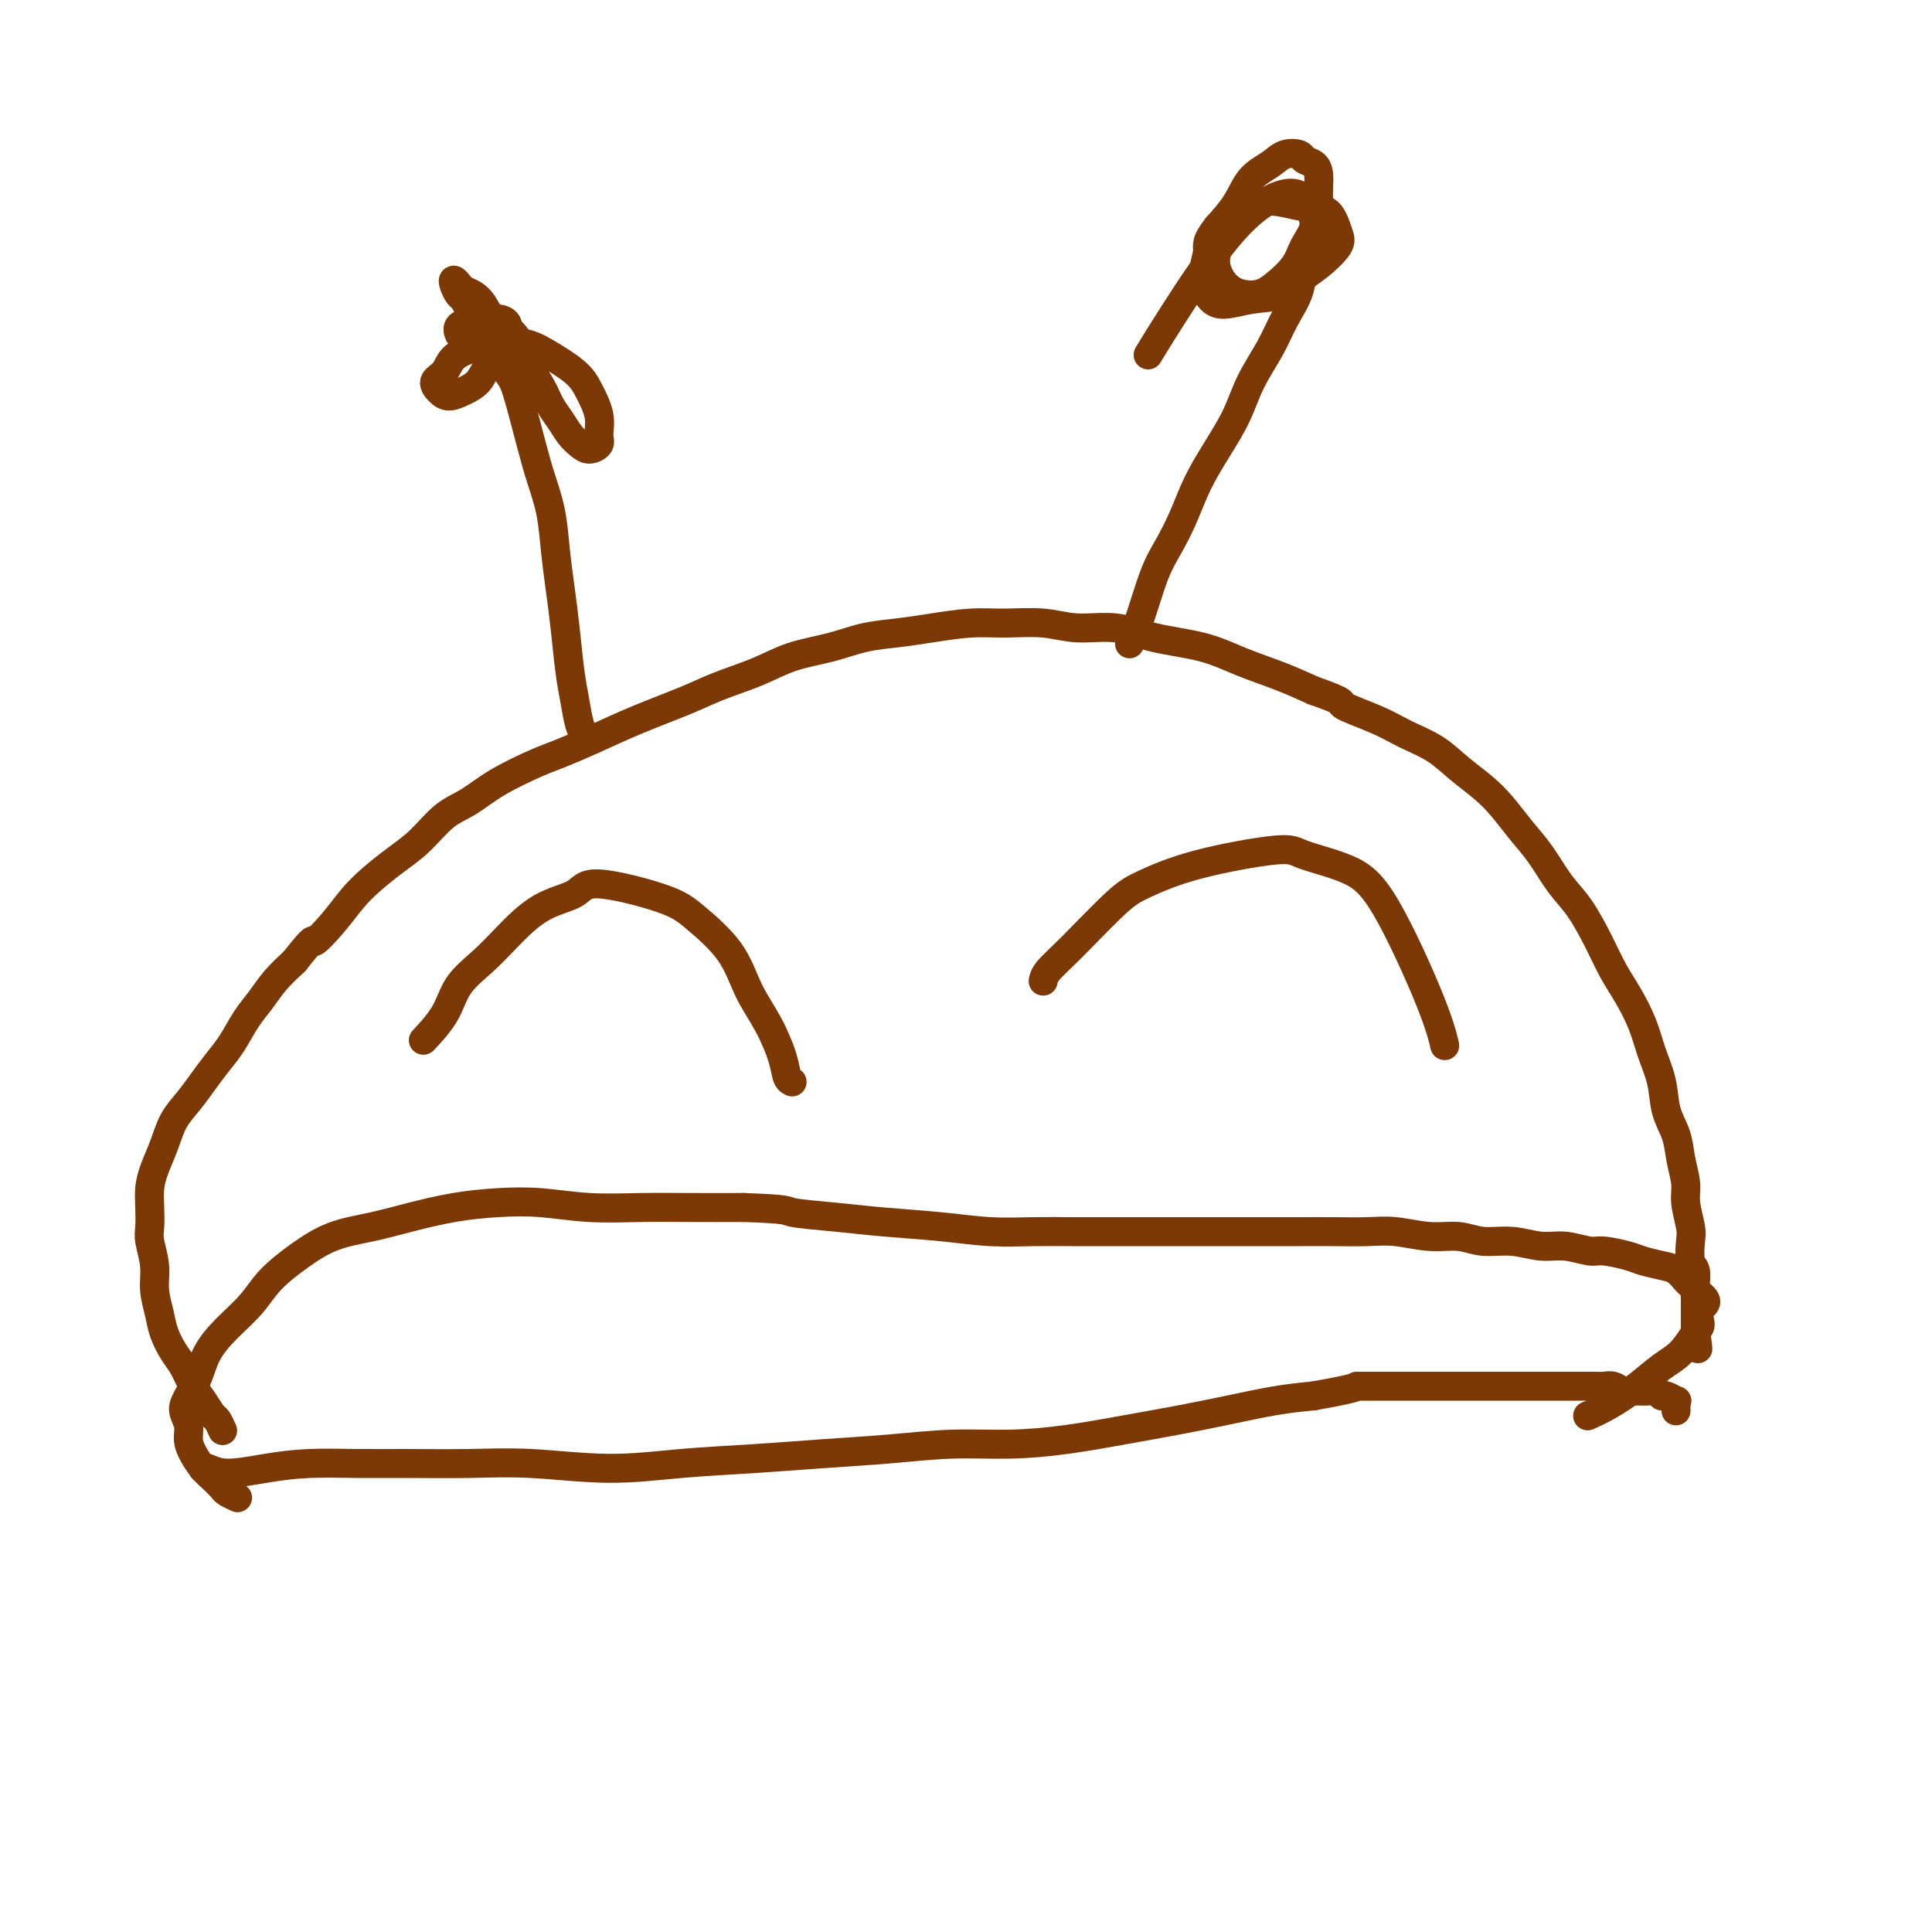 <svg viewBox='0 0 400 400' version='1.1' xmlns='http://www.w3.org/2000/svg' xmlns:xlink='http://www.w3.org/1999/xlink'><g fill='none' stroke='#7C3805' stroke-width='6' stroke-linecap='round' stroke-linejoin='round'><path d='M42,304c0.001,-0.001 0.002,-0.001 0,0c-0.002,0.001 -0.006,0.005 0,0c0.006,-0.005 0.021,-0.018 0,0c-0.021,0.018 -0.078,0.068 0,0c0.078,-0.068 0.293,-0.253 1,0c0.707,0.253 1.908,0.943 4,1c2.092,0.057 5.076,-0.520 8,-1c2.924,-0.480 5.789,-0.862 9,-1c3.211,-0.138 6.768,-0.032 10,0c3.232,0.032 6.139,-0.008 10,0c3.861,0.008 8.676,0.066 13,0c4.324,-0.066 8.155,-0.255 13,0c4.845,0.255 10.702,0.955 16,1c5.298,0.045 10.036,-0.566 15,-1c4.964,-0.434 10.153,-0.690 15,-1c4.847,-0.310 9.351,-0.674 14,-1c4.649,-0.326 9.442,-0.615 14,-1c4.558,-0.385 8.879,-0.866 13,-1c4.121,-0.134 8.040,0.077 12,0c3.960,-0.077 7.960,-0.444 12,-1c4.040,-0.556 8.118,-1.301 12,-2c3.882,-0.699 7.566,-1.352 11,-2c3.434,-0.648 6.617,-1.290 10,-2c3.383,-0.710 6.967,-1.489 10,-2c3.033,-0.511 5.517,-0.756 8,-1'/><path d='M272,289c11.327,-2.000 8.145,-2.000 9,-2c0.855,-0.000 5.747,-0.000 9,0c3.253,0.000 4.865,0.000 7,0c2.135,-0.000 4.791,-0.000 7,0c2.209,0.000 3.970,0.000 6,0c2.030,-0.000 4.329,-0.000 6,0c1.671,0.000 2.713,0.000 4,0c1.287,-0.000 2.820,-0.001 4,0c1.180,0.001 2.007,0.004 3,0c0.993,-0.004 2.152,-0.015 3,0c0.848,0.015 1.386,0.057 2,0c0.614,-0.057 1.306,-0.212 2,0c0.694,0.212 1.391,0.793 2,1c0.609,0.207 1.132,0.040 2,0c0.868,-0.040 2.083,0.046 3,0c0.917,-0.046 1.538,-0.224 2,0c0.462,0.224 0.765,0.849 1,1c0.235,0.151 0.403,-0.171 1,0c0.597,0.171 1.624,0.834 2,1c0.376,0.166 0.101,-0.166 0,0c-0.101,0.166 -0.027,0.829 0,1c0.027,0.171 0.007,-0.150 0,0c-0.007,0.150 -0.002,0.772 0,1c0.002,0.228 0.001,0.061 0,0c-0.001,-0.061 -0.000,-0.016 0,0c0.000,0.016 0.000,0.004 0,0c-0.000,-0.004 -0.000,-0.001 0,0c0.000,0.001 0.000,0.001 0,0'/><path d='M49,310c0.015,0.007 0.030,0.014 0,0c-0.030,-0.014 -0.105,-0.048 0,0c0.105,0.048 0.390,0.180 0,0c-0.390,-0.180 -1.456,-0.670 -2,-1c-0.544,-0.330 -0.567,-0.500 -1,-1c-0.433,-0.500 -1.278,-1.330 -2,-2c-0.722,-0.670 -1.322,-1.180 -2,-2c-0.678,-0.820 -1.433,-1.951 -2,-3c-0.567,-1.049 -0.944,-2.015 -1,-3c-0.056,-0.985 0.210,-1.988 0,-3c-0.210,-1.012 -0.897,-2.034 -1,-3c-0.103,-0.966 0.377,-1.878 1,-3c0.623,-1.122 1.389,-2.455 2,-4c0.611,-1.545 1.067,-3.301 2,-5c0.933,-1.699 2.343,-3.341 4,-5c1.657,-1.659 3.560,-3.337 5,-5c1.440,-1.663 2.415,-3.313 4,-5c1.585,-1.687 3.778,-3.411 6,-5c2.222,-1.589 4.471,-3.042 7,-4c2.529,-0.958 5.337,-1.421 8,-2c2.663,-0.579 5.179,-1.276 8,-2c2.821,-0.724 5.945,-1.476 9,-2c3.055,-0.524 6.041,-0.820 9,-1c2.959,-0.180 5.889,-0.244 9,0c3.111,0.244 6.401,0.797 10,1c3.599,0.203 7.507,0.055 11,0c3.493,-0.055 6.569,-0.016 10,0c3.431,0.016 7.215,0.008 11,0'/><path d='M154,250c9.728,0.334 8.549,0.668 10,1c1.451,0.332 5.534,0.663 9,1c3.466,0.337 6.317,0.679 10,1c3.683,0.321 8.198,0.622 12,1c3.802,0.378 6.892,0.833 10,1c3.108,0.167 6.236,0.045 9,0c2.764,-0.045 5.164,-0.012 8,0c2.836,0.012 6.108,0.003 9,0c2.892,-0.003 5.405,-0.001 8,0c2.595,0.001 5.272,0.000 8,0c2.728,-0.000 5.505,0.000 8,0c2.495,-0.000 4.706,-0.001 7,0c2.294,0.001 4.671,0.004 7,0c2.329,-0.004 4.611,-0.016 7,0c2.389,0.016 4.885,0.061 7,0c2.115,-0.061 3.848,-0.228 6,0c2.152,0.228 4.721,0.850 7,1c2.279,0.150 4.267,-0.171 6,0c1.733,0.171 3.210,0.834 5,1c1.790,0.166 3.894,-0.167 6,0c2.106,0.167 4.213,0.832 6,1c1.787,0.168 3.254,-0.162 5,0c1.746,0.162 3.773,0.817 5,1c1.227,0.183 1.655,-0.107 3,0c1.345,0.107 3.607,0.610 5,1c1.393,0.390 1.917,0.667 3,1c1.083,0.333 2.727,0.722 4,1c1.273,0.278 2.176,0.446 3,1c0.824,0.554 1.568,1.495 2,2c0.432,0.505 0.552,0.573 1,1c0.448,0.427 1.224,1.214 2,2'/><path d='M352,268c2.314,1.753 0.598,2.134 0,3c-0.598,0.866 -0.079,2.215 0,3c0.079,0.785 -0.281,1.004 -1,2c-0.719,0.996 -1.798,2.768 -3,4c-1.202,1.232 -2.529,1.924 -4,3c-1.471,1.076 -3.088,2.537 -5,4c-1.912,1.463 -4.121,2.928 -6,4c-1.879,1.072 -3.429,1.750 -4,2c-0.571,0.250 -0.163,0.071 0,0c0.163,-0.071 0.082,-0.036 0,0'/><path d='M46,296c0.007,0.016 0.014,0.031 0,0c-0.014,-0.031 -0.048,-0.109 0,0c0.048,0.109 0.179,0.403 0,0c-0.179,-0.403 -0.667,-1.504 -1,-2c-0.333,-0.496 -0.512,-0.386 -1,-1c-0.488,-0.614 -1.286,-1.952 -2,-3c-0.714,-1.048 -1.343,-1.805 -2,-3c-0.657,-1.195 -1.343,-2.829 -2,-4c-0.657,-1.171 -1.285,-1.880 -2,-3c-0.715,-1.120 -1.516,-2.653 -2,-4c-0.484,-1.347 -0.652,-2.509 -1,-4c-0.348,-1.491 -0.878,-3.311 -1,-5c-0.122,-1.689 0.163,-3.245 0,-5c-0.163,-1.755 -0.774,-3.707 -1,-5c-0.226,-1.293 -0.069,-1.927 0,-3c0.069,-1.073 0.048,-2.587 0,-4c-0.048,-1.413 -0.123,-2.727 0,-4c0.123,-1.273 0.445,-2.507 1,-4c0.555,-1.493 1.345,-3.246 2,-5c0.655,-1.754 1.176,-3.511 2,-5c0.824,-1.489 1.953,-2.712 3,-4c1.047,-1.288 2.013,-2.640 3,-4c0.987,-1.360 1.996,-2.726 3,-4c1.004,-1.274 2.004,-2.455 3,-4c0.996,-1.545 1.989,-3.455 3,-5c1.011,-1.545 2.042,-2.724 3,-4c0.958,-1.276 1.845,-2.650 3,-4c1.155,-1.350 2.577,-2.675 4,-4'/><path d='M61,199c4.583,-5.836 3.540,-3.926 4,-4c0.460,-0.074 2.421,-2.132 4,-4c1.579,-1.868 2.774,-3.547 4,-5c1.226,-1.453 2.483,-2.681 4,-4c1.517,-1.319 3.294,-2.729 5,-4c1.706,-1.271 3.341,-2.403 5,-4c1.659,-1.597 3.340,-3.659 5,-5c1.660,-1.341 3.298,-1.961 5,-3c1.702,-1.039 3.469,-2.497 6,-4c2.531,-1.503 5.828,-3.053 8,-4c2.172,-0.947 3.221,-1.292 5,-2c1.779,-0.708 4.287,-1.778 7,-3c2.713,-1.222 5.629,-2.596 9,-4c3.371,-1.404 7.197,-2.837 10,-4c2.803,-1.163 4.582,-2.056 7,-3c2.418,-0.944 5.474,-1.941 8,-3c2.526,-1.059 4.521,-2.181 7,-3c2.479,-0.819 5.442,-1.333 8,-2c2.558,-0.667 4.712,-1.485 7,-2c2.288,-0.515 4.711,-0.728 7,-1c2.289,-0.272 4.444,-0.605 7,-1c2.556,-0.395 5.515,-0.854 8,-1c2.485,-0.146 4.498,0.020 7,0c2.502,-0.020 5.493,-0.224 8,0c2.507,0.224 4.530,0.878 7,1c2.470,0.122 5.386,-0.288 8,0c2.614,0.288 4.924,1.273 8,2c3.076,0.727 6.917,1.195 10,2c3.083,0.805 5.407,1.948 8,3c2.593,1.052 5.455,2.015 8,3c2.545,0.985 4.772,1.993 7,3'/><path d='M272,143c7.353,2.548 5.235,2.418 6,3c0.765,0.582 4.413,1.877 7,3c2.587,1.123 4.113,2.073 6,3c1.887,0.927 4.136,1.829 6,3c1.864,1.171 3.345,2.611 5,4c1.655,1.389 3.485,2.727 5,4c1.515,1.273 2.715,2.480 4,4c1.285,1.520 2.654,3.353 4,5c1.346,1.647 2.667,3.108 4,5c1.333,1.892 2.677,4.216 4,6c1.323,1.784 2.623,3.028 4,5c1.377,1.972 2.830,4.672 4,7c1.170,2.328 2.058,4.284 3,6c0.942,1.716 1.939,3.193 3,5c1.061,1.807 2.186,3.945 3,6c0.814,2.055 1.317,4.025 2,6c0.683,1.975 1.546,3.953 2,6c0.454,2.047 0.499,4.163 1,6c0.501,1.837 1.458,3.395 2,5c0.542,1.605 0.667,3.257 1,5c0.333,1.743 0.873,3.577 1,5c0.127,1.423 -0.158,2.435 0,4c0.158,1.565 0.760,3.682 1,5c0.240,1.318 0.117,1.836 0,3c-0.117,1.164 -0.227,2.973 0,4c0.227,1.027 0.793,1.273 1,2c0.207,0.727 0.055,1.935 0,3c-0.055,1.065 -0.015,1.986 0,3c0.015,1.014 0.004,2.119 0,3c-0.004,0.881 -0.001,1.537 0,2c0.001,0.463 0.001,0.731 0,1'/><path d='M351,275c1.067,8.011 0.233,2.539 0,1c-0.233,-1.539 0.133,0.856 0,2c-0.133,1.144 -0.767,1.039 -1,1c-0.233,-0.039 -0.067,-0.011 0,0c0.067,0.011 0.033,0.006 0,0'/><path d='M121,152c0.006,0.008 0.013,0.015 0,0c-0.013,-0.015 -0.045,-0.054 0,0c0.045,0.054 0.167,0.201 0,0c-0.167,-0.201 -0.622,-0.750 -1,-2c-0.378,-1.250 -0.679,-3.202 -1,-5c-0.321,-1.798 -0.663,-3.441 -1,-6c-0.337,-2.559 -0.671,-6.035 -1,-9c-0.329,-2.965 -0.653,-5.420 -1,-8c-0.347,-2.580 -0.716,-5.287 -1,-8c-0.284,-2.713 -0.483,-5.433 -1,-8c-0.517,-2.567 -1.351,-4.981 -2,-7c-0.649,-2.019 -1.114,-3.642 -2,-7c-0.886,-3.358 -2.194,-8.449 -3,-11c-0.806,-2.551 -1.109,-2.561 -2,-4c-0.891,-1.439 -2.371,-4.307 -3,-6c-0.629,-1.693 -0.407,-2.211 -1,-3c-0.593,-0.789 -2.002,-1.848 -3,-3c-0.998,-1.152 -1.585,-2.397 -2,-3c-0.415,-0.603 -0.659,-0.565 -1,-1c-0.341,-0.435 -0.779,-1.344 -1,-2c-0.221,-0.656 -0.225,-1.061 0,-1c0.225,0.061 0.678,0.586 1,1c0.322,0.414 0.513,0.716 1,1c0.487,0.284 1.271,0.551 2,1c0.729,0.449 1.402,1.082 2,2c0.598,0.918 1.119,2.122 2,3c0.881,0.878 2.122,1.429 3,2c0.878,0.571 1.394,1.163 2,2c0.606,0.837 1.303,1.918 2,3'/><path d='M109,73c2.451,2.657 1.079,2.301 1,3c-0.079,0.699 1.134,2.453 2,4c0.866,1.547 1.386,2.888 2,4c0.614,1.112 1.321,1.994 2,3c0.679,1.006 1.330,2.135 2,3c0.670,0.865 1.358,1.464 2,2c0.642,0.536 1.238,1.007 2,1c0.762,-0.007 1.690,-0.493 2,-1c0.310,-0.507 0.001,-1.035 0,-2c-0.001,-0.965 0.305,-2.367 0,-4c-0.305,-1.633 -1.222,-3.496 -2,-5c-0.778,-1.504 -1.417,-2.649 -3,-4c-1.583,-1.351 -4.108,-2.907 -6,-4c-1.892,-1.093 -3.149,-1.723 -5,-2c-1.851,-0.277 -4.294,-0.202 -6,0c-1.706,0.202 -2.675,0.530 -4,1c-1.325,0.470 -3.005,1.083 -4,2c-0.995,0.917 -1.305,2.138 -2,3c-0.695,0.862 -1.773,1.364 -2,2c-0.227,0.636 0.399,1.405 1,2c0.601,0.595 1.177,1.016 2,1c0.823,-0.016 1.895,-0.468 3,-1c1.105,-0.532 2.245,-1.144 3,-2c0.755,-0.856 1.124,-1.956 2,-3c0.876,-1.044 2.258,-2.031 3,-3c0.742,-0.969 0.844,-1.921 1,-3c0.156,-1.079 0.365,-2.286 0,-3c-0.365,-0.714 -1.304,-0.934 -2,-1c-0.696,-0.066 -1.149,0.021 -2,0c-0.851,-0.021 -2.100,-0.149 -3,0c-0.900,0.149 -1.450,0.574 -2,1'/><path d='M96,67c-1.619,0.452 -1.167,1.583 -1,2c0.167,0.417 0.048,0.119 0,0c-0.048,-0.119 -0.024,-0.060 0,0'/><path d='M234,133c-0.011,0.024 -0.022,0.048 0,0c0.022,-0.048 0.078,-0.167 0,0c-0.078,0.167 -0.289,0.620 0,0c0.289,-0.620 1.077,-2.313 2,-5c0.923,-2.687 1.982,-6.369 3,-9c1.018,-2.631 1.995,-4.211 3,-6c1.005,-1.789 2.039,-3.789 3,-6c0.961,-2.211 1.850,-4.635 3,-7c1.150,-2.365 2.562,-4.672 4,-7c1.438,-2.328 2.904,-4.676 4,-7c1.096,-2.324 1.823,-4.624 3,-7c1.177,-2.376 2.805,-4.827 4,-7c1.195,-2.173 1.956,-4.068 3,-6c1.044,-1.932 2.371,-3.900 3,-6c0.629,-2.100 0.561,-4.333 1,-6c0.439,-1.667 1.386,-2.768 2,-4c0.614,-1.232 0.895,-2.596 1,-4c0.105,-1.404 0.035,-2.848 0,-4c-0.035,-1.152 -0.035,-2.011 0,-3c0.035,-0.989 0.105,-2.109 0,-3c-0.105,-0.891 -0.386,-1.554 -1,-2c-0.614,-0.446 -1.561,-0.676 -2,-1c-0.439,-0.324 -0.371,-0.741 -1,-1c-0.629,-0.259 -1.956,-0.359 -3,0c-1.044,0.359 -1.806,1.179 -3,2c-1.194,0.821 -2.822,1.644 -4,3c-1.178,1.356 -1.908,3.245 -3,5c-1.092,1.755 -2.546,3.378 -4,5'/><path d='M252,47c-2.550,3.205 -1.923,3.717 -2,5c-0.077,1.283 -0.856,3.337 -1,5c-0.144,1.663 0.348,2.934 1,4c0.652,1.066 1.464,1.928 3,2c1.536,0.072 3.796,-0.645 6,-1c2.204,-0.355 4.353,-0.348 6,-1c1.647,-0.652 2.790,-1.965 4,-3c1.210,-1.035 2.485,-1.793 4,-3c1.515,-1.207 3.271,-2.862 4,-4c0.729,-1.138 0.432,-1.757 0,-3c-0.432,-1.243 -1.000,-3.108 -2,-4c-1.000,-0.892 -2.431,-0.809 -4,-1c-1.569,-0.191 -3.275,-0.656 -5,-1c-1.725,-0.344 -3.469,-0.568 -5,0c-1.531,0.568 -2.848,1.928 -4,3c-1.152,1.072 -2.139,1.858 -3,3c-0.861,1.142 -1.596,2.641 -2,4c-0.404,1.359 -0.477,2.576 0,4c0.477,1.424 1.502,3.053 3,4c1.498,0.947 3.467,1.212 5,1c1.533,-0.212 2.629,-0.902 4,-2c1.371,-1.098 3.015,-2.606 4,-4c0.985,-1.394 1.310,-2.675 2,-4c0.690,-1.325 1.746,-2.695 2,-4c0.254,-1.305 -0.293,-2.545 -1,-4c-0.707,-1.455 -1.573,-3.125 -4,-3c-2.427,0.125 -6.413,2.044 -11,7c-4.587,4.956 -9.773,12.950 -13,18c-3.227,5.050 -4.493,7.157 -5,8c-0.507,0.843 -0.253,0.421 0,0'/><path d='M88,215c0.008,-0.008 0.015,-0.016 0,0c-0.015,0.016 -0.053,0.056 0,0c0.053,-0.056 0.197,-0.209 0,0c-0.197,0.209 -0.737,0.778 0,0c0.737,-0.778 2.749,-2.905 4,-5c1.251,-2.095 1.739,-4.160 3,-6c1.261,-1.840 3.294,-3.456 5,-5c1.706,-1.544 3.085,-3.018 5,-5c1.915,-1.982 4.364,-4.472 7,-6c2.636,-1.528 5.458,-2.092 7,-3c1.542,-0.908 1.805,-2.159 5,-2c3.195,0.159 9.324,1.730 13,3c3.676,1.270 4.901,2.240 7,4c2.099,1.760 5.073,4.310 7,7c1.927,2.690 2.807,5.519 4,8c1.193,2.481 2.698,4.612 4,7c1.302,2.388 2.401,5.032 3,7c0.599,1.968 0.700,3.261 1,4c0.300,0.739 0.800,0.926 1,1c0.200,0.074 0.100,0.037 0,0'/><path d='M216,203c0.007,-0.038 0.014,-0.076 0,0c-0.014,0.076 -0.048,0.265 0,0c0.048,-0.265 0.179,-0.983 1,-2c0.821,-1.017 2.332,-2.333 5,-5c2.668,-2.667 6.494,-6.685 9,-9c2.506,-2.315 3.691,-2.928 6,-4c2.309,-1.072 5.743,-2.603 11,-4c5.257,-1.397 12.336,-2.659 16,-3c3.664,-0.341 3.914,0.239 6,1c2.086,0.761 6.009,1.703 9,3c2.991,1.297 5.050,2.950 8,8c2.950,5.050 6.791,13.498 9,19c2.209,5.502 2.787,8.058 3,9c0.213,0.942 0.061,0.269 0,0c-0.061,-0.269 -0.030,-0.135 0,0'/></g>
</svg>